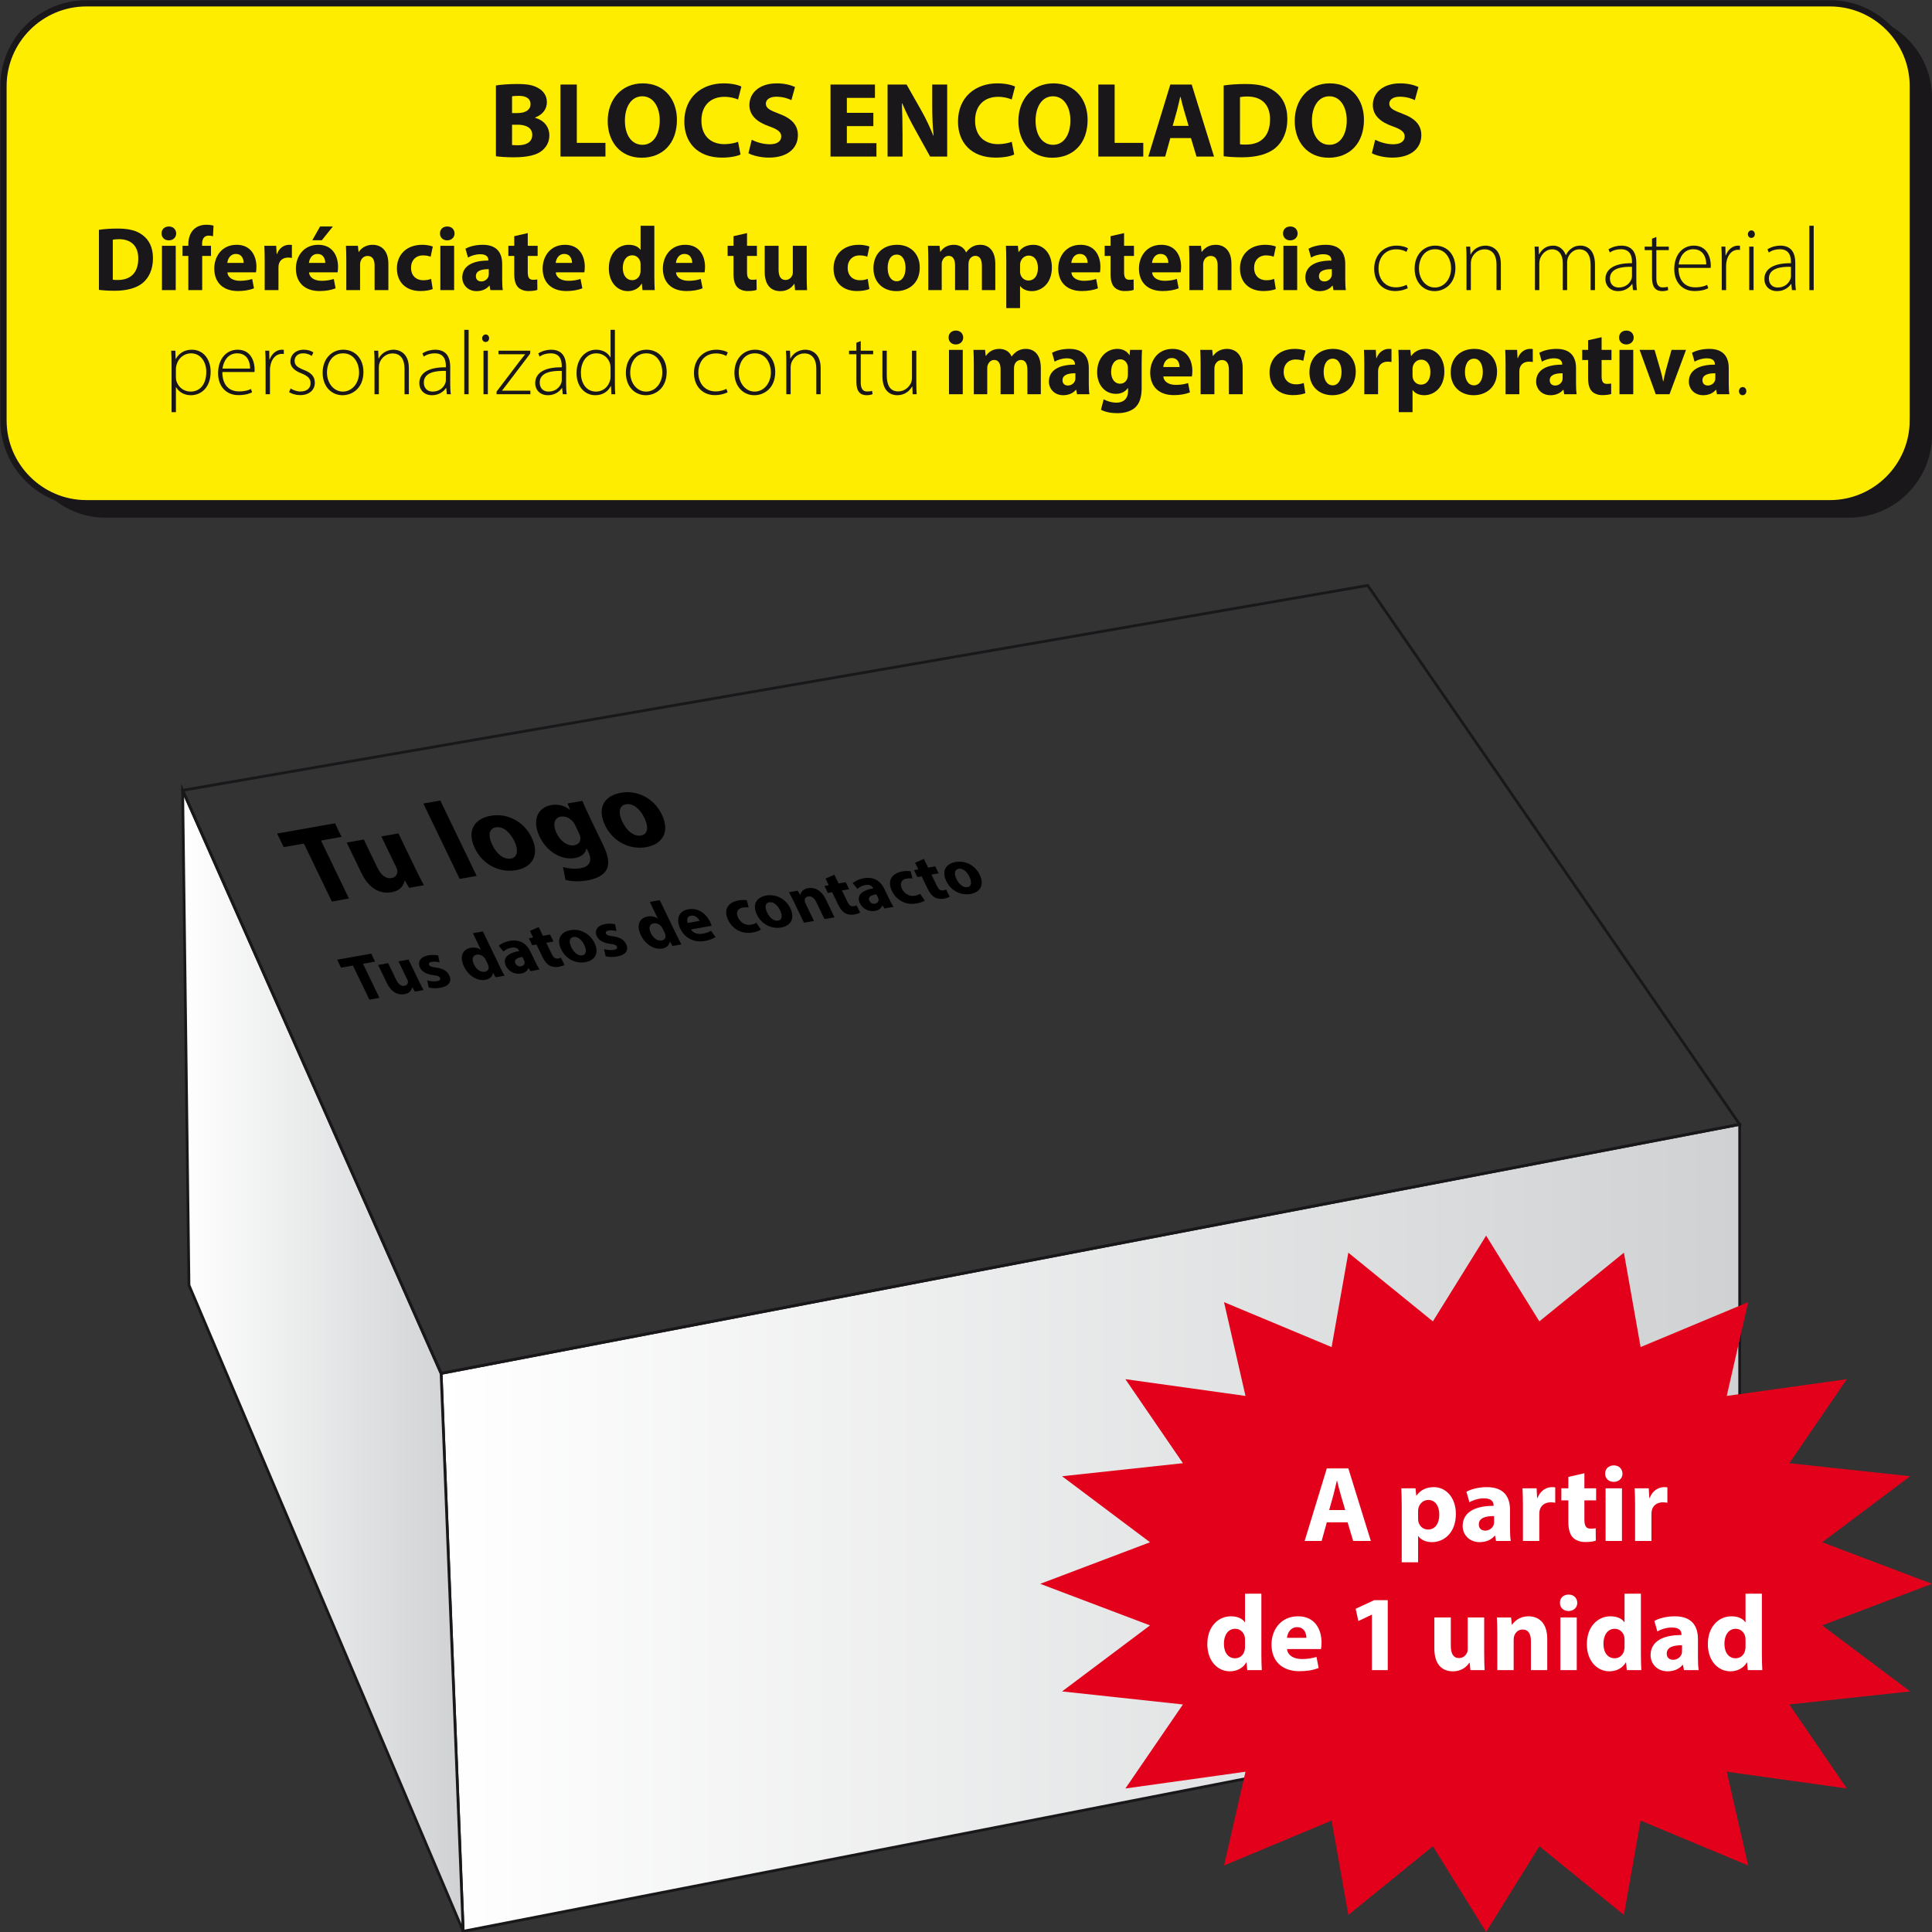 <?xml version="1.0" encoding="utf-8"?>
<!-- Generator: Adobe Illustrator 15.0.0, SVG Export Plug-In  -->
<!DOCTYPE svg PUBLIC "-//W3C//DTD SVG 1.1//EN" "http://www.w3.org/Graphics/SVG/1.1/DTD/svg11.dtd">
<svg version="1.1"
	 xmlns="http://www.w3.org/2000/svg" xmlns:xlink="http://www.w3.org/1999/xlink" xmlns:a="http://ns.adobe.com/AdobeSVGViewerExtensions/3.0/"
	 x="0px" y="0px" width="700px" height="700px" viewBox="-0.128 -0.068 700 700"
	 overflow="visible" enable-background="new -0.128 -0.068 700 700" xml:space="preserve">
<rect x="-0.128" y="-0.068" width="700" height="700" fill="#333333" stroke="none"/>
<defs>
</defs>
<g>
	<path fill="#1A171B" d="M699.872,157.499c0,16.5-13.5,30-30,30H38.083c-16.5,0-30-13.5-30-30V35.298c0-16.5,13.5-30,30-30h631.789
		c16.5,0,30,13.5,30,30V157.499z"/>
</g>
<g>
	<path fill="#FFED00" d="M692.922,152.258c0,16.5-13.5,30-30,30H31.134c-16.5,0-30-13.5-30-30V31.134c0-16.5,13.5-30,30-30h631.789
		c16.5,0,30,13.5,30,30V152.258z"/>
	<path fill="none" stroke="#1A171B" stroke-width="2.268" stroke-miterlimit="10" d="M692.922,152.258c0,16.5-13.5,30-30,30H31.134
		c-16.5,0-30-13.5-30-30V31.134c0-16.5,13.5-30,30-30h631.789c16.5,0,30,13.5,30,30V152.258z"/>
</g>
<path fill="#1A171B" d="M179.554,30.911c1.548-0.31,4.684-0.542,7.626-0.542c3.6,0,5.807,0.349,7.704,1.471
	c1.819,0.968,3.136,2.749,3.136,5.11c0,2.323-1.355,4.49-4.297,5.574v0.078c2.981,0.813,5.188,3.058,5.188,6.426
	c0,2.361-1.084,4.219-2.71,5.536c-1.896,1.51-5.071,2.361-10.258,2.361c-2.903,0-5.071-0.193-6.387-0.387V30.911z M185.399,40.898
	h1.936c3.097,0,4.762-1.278,4.762-3.213c0-1.974-1.51-3.02-4.181-3.02c-1.277,0-2.013,0.078-2.516,0.155V40.898z M185.399,52.473
	c0.581,0.077,1.277,0.077,2.284,0.077c2.671,0,5.032-1.006,5.032-3.755c0-2.632-2.361-3.678-5.303-3.678h-2.013V52.473z"/>
<path fill="#1A171B" d="M202.94,30.562h5.923v21.137h10.375v4.955H202.94V30.562z"/>
<path fill="#1A171B" d="M245.138,43.337c0,8.555-5.188,13.743-12.813,13.743c-7.742,0-12.271-5.845-12.271-13.278
	c0-7.82,4.994-13.666,12.697-13.666C240.764,30.136,245.138,36.137,245.138,43.337z M226.286,43.686c0,5.11,2.4,8.71,6.349,8.71
	c3.987,0,6.271-3.794,6.271-8.865c0-4.684-2.245-8.71-6.31-8.71C228.608,34.82,226.286,38.614,226.286,43.686z"/>
<path fill="#1A171B" d="M268.177,55.918c-1.084,0.542-3.523,1.123-6.697,1.123c-9.02,0-13.665-5.613-13.665-13.046
	c0-8.904,6.349-13.859,14.246-13.859c3.059,0,5.381,0.62,6.426,1.162l-1.2,4.684c-1.2-0.503-2.865-0.968-4.955-0.968
	c-4.684,0-8.323,2.826-8.323,8.632c0,5.226,3.097,8.517,8.362,8.517c1.781,0,3.755-0.387,4.916-0.852L268.177,55.918z"/>
<path fill="#1A171B" d="M272.245,50.576c1.587,0.813,4.026,1.626,6.542,1.626c2.709,0,4.142-1.123,4.142-2.826
	c0-1.626-1.239-2.555-4.375-3.678c-4.336-1.51-7.162-3.91-7.162-7.704c0-4.452,3.716-7.858,9.872-7.858
	c2.942,0,5.11,0.62,6.658,1.316l-1.316,4.761c-1.045-0.503-2.903-1.238-5.458-1.238c-2.555,0-3.794,1.161-3.794,2.516
	c0,1.665,1.471,2.4,4.839,3.677c4.607,1.704,6.774,4.104,6.774,7.781c0,4.375-3.368,8.091-10.529,8.091
	c-2.981,0-5.923-0.774-7.394-1.587L272.245,50.576z"/>
<path fill="#1A171B" d="M316.303,45.621h-9.6v6.194h10.723v4.839H300.78V30.562h16.104v4.839h-10.181v5.419h9.6V45.621z"/>
<path fill="#1A171B" d="M321.456,56.654V30.562h6.891l5.419,9.562c1.548,2.749,3.097,6,4.258,8.942h0.116
	c-0.387-3.445-0.503-6.968-0.503-10.878v-7.626h5.42v26.092h-6.194l-5.574-10.065c-1.548-2.787-3.252-6.155-4.529-9.213
	l-0.116,0.039c0.155,3.445,0.232,7.123,0.232,11.381v7.858H321.456z"/>
<path fill="#1A171B" d="M367.333,55.918c-1.084,0.542-3.522,1.123-6.697,1.123c-9.02,0-13.665-5.613-13.665-13.046
	c0-8.904,6.349-13.859,14.246-13.859c3.058,0,5.381,0.62,6.426,1.162l-1.2,4.684c-1.2-0.503-2.864-0.968-4.955-0.968
	c-4.684,0-8.323,2.826-8.323,8.632c0,5.226,3.098,8.517,8.362,8.517c1.78,0,3.755-0.387,4.916-0.852L367.333,55.918z"/>
<path fill="#1A171B" d="M393.932,43.337c0,8.555-5.188,13.743-12.814,13.743c-7.742,0-12.271-5.845-12.271-13.278
	c0-7.82,4.994-13.666,12.698-13.666C389.557,30.136,393.932,36.137,393.932,43.337z M375.08,43.686c0,5.11,2.399,8.71,6.349,8.71
	c3.987,0,6.271-3.794,6.271-8.865c0-4.684-2.245-8.71-6.31-8.71C377.402,34.82,375.08,38.614,375.08,43.686z"/>
<path fill="#1A171B" d="M397.807,30.562h5.923v21.137h10.375v4.955h-16.298V30.562z"/>
<path fill="#1A171B" d="M423.903,49.957l-1.858,6.697h-6.116l7.975-26.092h7.742l8.091,26.092h-6.349l-2.014-6.697H423.903z
	 M430.522,45.543l-1.625-5.536c-0.465-1.548-0.93-3.484-1.316-5.032h-0.078c-0.387,1.548-0.773,3.522-1.199,5.032l-1.549,5.536
	H430.522z"/>
<path fill="#1A171B" d="M443.224,30.911c2.168-0.349,4.994-0.542,7.975-0.542c4.955,0,8.168,0.89,10.685,2.787
	c2.71,2.013,4.413,5.226,4.413,9.833c0,4.994-1.819,8.439-4.336,10.568c-2.748,2.284-6.929,3.368-12.039,3.368
	c-3.058,0-5.226-0.193-6.697-0.387V30.911z M449.147,52.202c0.504,0.116,1.316,0.116,2.052,0.116
	c5.343,0.039,8.826-2.904,8.826-9.136c0.039-5.419-3.136-8.284-8.206-8.284c-1.316,0-2.168,0.116-2.672,0.232V52.202z"/>
<path fill="#1A171B" d="M494.058,43.337c0,8.555-5.188,13.743-12.813,13.743c-7.743,0-12.272-5.845-12.272-13.278
	c0-7.82,4.994-13.666,12.698-13.666C489.683,30.136,494.058,36.137,494.058,43.337z M475.206,43.686c0,5.11,2.399,8.71,6.349,8.71
	c3.987,0,6.271-3.794,6.271-8.865c0-4.684-2.245-8.71-6.31-8.71C477.528,34.82,475.206,38.614,475.206,43.686z"/>
<path fill="#1A171B" d="M498.126,50.576c1.588,0.813,4.026,1.626,6.543,1.626c2.71,0,4.142-1.123,4.142-2.826
	c0-1.626-1.238-2.555-4.374-3.678c-4.336-1.51-7.162-3.91-7.162-7.704c0-4.452,3.717-7.858,9.872-7.858
	c2.941,0,5.109,0.62,6.658,1.316l-1.316,4.761c-1.045-0.503-2.903-1.238-5.458-1.238s-3.794,1.161-3.794,2.516
	c0,1.665,1.471,2.4,4.839,3.677c4.606,1.704,6.774,4.104,6.774,7.781c0,4.375-3.367,8.091-10.529,8.091
	c-2.98,0-5.923-0.774-7.394-1.587L498.126,50.576z"/>
<path fill="#1A171B" d="M35.714,83.206c1.839-0.296,4.238-0.46,6.768-0.46c4.205,0,6.932,0.755,9.067,2.365
	c2.3,1.708,3.745,4.435,3.745,8.345c0,4.238-1.544,7.162-3.679,8.968c-2.333,1.938-5.881,2.858-10.217,2.858
	c-2.595,0-4.435-0.164-5.683-0.329V83.206z M40.741,101.274c0.427,0.099,1.117,0.099,1.741,0.099c4.533,0.033,7.49-2.464,7.49-7.753
	c0.033-4.599-2.661-7.03-6.965-7.03c-1.117,0-1.84,0.099-2.267,0.197V101.274z"/>
<path fill="#1A171B" d="M63.707,84.52c0,1.38-1.051,2.497-2.694,2.497c-1.577,0-2.628-1.117-2.595-2.497
	c-0.033-1.445,1.019-2.529,2.628-2.529C62.655,81.99,63.674,83.074,63.707,84.52z M58.549,105.052V88.987h4.994v16.065H58.549z"/>
<path fill="#1A171B" d="M68.109,105.052V92.667h-2.103v-3.68h2.103v-0.624c0-1.938,0.591-4.074,2.037-5.388
	c1.249-1.183,2.99-1.61,4.435-1.61c1.117,0,1.971,0.131,2.661,0.329l-0.197,3.844c-0.427-0.131-0.953-0.23-1.609-0.23
	c-1.643,0-2.333,1.281-2.333,2.858v0.821h3.219v3.68h-3.187v12.385H68.109z"/>
<path fill="#1A171B" d="M82.27,98.613c0.164,2.07,2.201,3.055,4.534,3.055c1.708,0,3.088-0.23,4.435-0.657l0.657,3.384
	c-1.643,0.657-3.646,0.986-5.814,0.986c-5.454,0-8.575-3.154-8.575-8.18c0-4.074,2.53-8.575,8.115-8.575
	c5.19,0,7.162,4.041,7.162,8.016c0,0.854-0.099,1.61-0.164,1.971H82.27z M88.15,95.197c0-1.216-0.525-3.252-2.825-3.252
	c-2.103,0-2.957,1.905-3.088,3.252H88.15z"/>
<path fill="#1A171B" d="M95.774,94.277c0-2.366-0.065-3.91-0.131-5.29h4.304l0.164,2.957h0.131c0.821-2.333,2.792-3.318,4.337-3.318
	c0.459,0,0.689,0,1.051,0.066v4.698c-0.362-0.065-0.789-0.131-1.347-0.131c-1.84,0-3.088,0.985-3.417,2.53
	c-0.066,0.328-0.099,0.723-0.099,1.117v8.147h-4.994V94.277z"/>
<path fill="#1A171B" d="M111.84,98.613c0.164,2.07,2.201,3.055,4.534,3.055c1.708,0,3.088-0.23,4.435-0.657l0.657,3.384
	c-1.643,0.657-3.646,0.986-5.814,0.986c-5.454,0-8.575-3.154-8.575-8.18c0-4.074,2.53-8.575,8.115-8.575
	c5.19,0,7.162,4.041,7.162,8.016c0,0.854-0.099,1.61-0.164,1.971H111.84z M117.72,95.197c0-1.216-0.525-3.252-2.825-3.252
	c-2.103,0-2.957,1.905-3.088,3.252H117.72z M120.48,81.99l-4.008,4.993h-3.45l2.825-4.993H120.48z"/>
<path fill="#1A171B" d="M125.344,94.112c0-2.004-0.065-3.712-0.131-5.125h4.336l0.23,2.201h0.099c0.657-1.018,2.3-2.562,4.96-2.562
	c3.286,0,5.75,2.168,5.75,6.899v9.527h-4.994v-8.903c0-2.07-0.723-3.482-2.53-3.482c-1.38,0-2.201,0.953-2.529,1.873
	c-0.132,0.296-0.197,0.789-0.197,1.249v9.264h-4.994V94.112z"/>
<path fill="#1A171B" d="M156.654,104.658c-0.887,0.394-2.562,0.723-4.468,0.723c-5.19,0-8.509-3.154-8.509-8.213
	c0-4.698,3.22-8.542,9.199-8.542c1.314,0,2.76,0.23,3.811,0.625l-0.789,3.712c-0.591-0.263-1.479-0.493-2.792-0.493
	c-2.628,0-4.336,1.873-4.304,4.501c0,2.957,1.971,4.5,4.402,4.5c1.183,0,2.103-0.197,2.858-0.493L156.654,104.658z"/>
<path fill="#1A171B" d="M164.573,84.52c0,1.38-1.051,2.497-2.694,2.497c-1.577,0-2.628-1.117-2.595-2.497
	c-0.033-1.445,1.019-2.529,2.628-2.529C163.522,81.99,164.541,83.074,164.573,84.52z M159.416,105.052V88.987h4.994v16.065H159.416z
	"/>
<path fill="#1A171B" d="M177.55,105.052l-0.295-1.61h-0.099c-1.051,1.281-2.694,1.971-4.599,1.971c-3.252,0-5.191-2.365-5.191-4.928
	c0-4.172,3.745-6.176,9.429-6.144v-0.23c0-0.854-0.46-2.069-2.924-2.069c-1.643,0-3.384,0.558-4.435,1.215l-0.92-3.22
	c1.117-0.624,3.318-1.413,6.242-1.413c5.355,0,7.063,3.154,7.063,6.932v5.585c0,1.544,0.065,3.022,0.23,3.909H177.55z
	 M176.959,97.463c-2.628-0.033-4.665,0.591-4.665,2.53c0,1.281,0.854,1.905,1.971,1.905c1.249,0,2.267-0.821,2.595-1.84
	c0.066-0.263,0.099-0.559,0.099-0.854V97.463z"/>
<path fill="#1A171B" d="M191.088,84.388v4.599h3.581v3.68h-3.581v5.815c0,1.938,0.46,2.825,1.971,2.825
	c0.624,0,1.117-0.066,1.479-0.131l0.033,3.778c-0.657,0.263-1.84,0.427-3.252,0.427c-1.61,0-2.957-0.559-3.745-1.38
	c-0.92-0.953-1.38-2.497-1.38-4.764v-6.57h-2.135v-3.68h2.135v-3.482L191.088,84.388z"/>
<path fill="#1A171B" d="M201.241,98.613c0.164,2.07,2.201,3.055,4.534,3.055c1.708,0,3.088-0.23,4.435-0.657l0.657,3.384
	c-1.643,0.657-3.646,0.986-5.814,0.986c-5.454,0-8.575-3.154-8.575-8.18c0-4.074,2.53-8.575,8.115-8.575
	c5.19,0,7.162,4.041,7.162,8.016c0,0.854-0.099,1.61-0.164,1.971H201.241z M207.121,95.197c0-1.216-0.525-3.252-2.825-3.252
	c-2.103,0-2.957,1.905-3.088,3.252H207.121z"/>
<path fill="#1A171B" d="M236.954,81.727v18.529c0,1.807,0.066,3.712,0.132,4.796h-4.435l-0.23-2.365h-0.066
	c-1.019,1.807-2.957,2.727-5.026,2.727c-3.811,0-6.866-3.252-6.866-8.246c-0.033-5.421,3.351-8.542,7.195-8.542
	c1.971,0,3.515,0.69,4.238,1.807h0.066v-8.706H236.954z M231.96,95.788c0-0.263-0.033-0.625-0.066-0.887
	c-0.295-1.347-1.38-2.464-2.924-2.464c-2.267,0-3.449,2.037-3.449,4.566c0,2.727,1.347,4.435,3.417,4.435
	c1.445,0,2.595-0.985,2.891-2.398c0.098-0.362,0.131-0.723,0.131-1.15V95.788z"/>
<path fill="#1A171B" d="M244.808,98.613c0.164,2.07,2.201,3.055,4.534,3.055c1.708,0,3.088-0.23,4.435-0.657l0.657,3.384
	c-1.643,0.657-3.646,0.986-5.814,0.986c-5.454,0-8.575-3.154-8.575-8.18c0-4.074,2.53-8.575,8.115-8.575
	c5.19,0,7.162,4.041,7.162,8.016c0,0.854-0.099,1.61-0.164,1.971H244.808z M250.688,95.197c0-1.216-0.525-3.252-2.825-3.252
	c-2.103,0-2.957,1.905-3.088,3.252H250.688z"/>
<path fill="#1A171B" d="M270.534,84.388v4.599h3.581v3.68h-3.581v5.815c0,1.938,0.46,2.825,1.971,2.825
	c0.624,0,1.117-0.066,1.478-0.131l0.033,3.778c-0.657,0.263-1.84,0.427-3.252,0.427c-1.61,0-2.957-0.559-3.745-1.38
	c-0.92-0.953-1.38-2.497-1.38-4.764v-6.57h-2.135v-3.68h2.135v-3.482L270.534,84.388z"/>
<path fill="#1A171B" d="M292.151,99.895c0,2.103,0.065,3.811,0.131,5.158h-4.336l-0.23-2.267h-0.099
	c-0.624,0.985-2.135,2.628-5.026,2.628c-3.252,0-5.65-2.037-5.65-6.998v-9.429h5.026v8.64c0,2.333,0.755,3.746,2.497,3.746
	c1.38,0,2.168-0.953,2.497-1.741c0.132-0.296,0.165-0.69,0.165-1.084v-9.56h5.026V99.895z"/>
<path fill="#1A171B" d="M314.854,104.658c-0.887,0.394-2.562,0.723-4.468,0.723c-5.19,0-8.509-3.154-8.509-8.213
	c0-4.698,3.22-8.542,9.199-8.542c1.314,0,2.76,0.23,3.811,0.625l-0.789,3.712c-0.591-0.263-1.479-0.493-2.792-0.493
	c-2.628,0-4.336,1.873-4.304,4.501c0,2.957,1.971,4.5,4.402,4.5c1.183,0,2.103-0.197,2.858-0.493L314.854,104.658z"/>
<path fill="#1A171B" d="M333.122,96.839c0,5.88-4.172,8.574-8.476,8.574c-4.698,0-8.312-3.088-8.312-8.279
	c0-5.19,3.417-8.509,8.575-8.509C329.837,88.626,333.122,92.01,333.122,96.839z M321.492,97.003c0,2.76,1.15,4.829,3.286,4.829
	c1.938,0,3.187-1.938,3.187-4.829c0-2.398-0.92-4.829-3.187-4.829C322.379,92.174,321.492,94.638,321.492,97.003z"/>
<path fill="#1A171B" d="M336.212,94.112c0-2.004-0.065-3.712-0.131-5.125h4.205l0.23,2.168h0.099c0.69-1.019,2.103-2.53,4.862-2.53
	c2.07,0,3.712,1.051,4.402,2.727h0.066c0.591-0.821,1.314-1.479,2.07-1.938c0.887-0.525,1.872-0.789,3.055-0.789
	c3.089,0,5.421,2.168,5.421,6.965v9.461h-4.862v-8.739c0-2.333-0.756-3.679-2.365-3.679c-1.149,0-1.971,0.788-2.3,1.741
	c-0.131,0.361-0.197,0.887-0.197,1.281v9.396h-4.862v-9.001c0-2.037-0.723-3.417-2.3-3.417c-1.281,0-2.037,0.985-2.333,1.807
	c-0.164,0.395-0.197,0.854-0.197,1.249v9.363h-4.862V94.112z"/>
<path fill="#1A171B" d="M364.468,94.375c0-2.103-0.065-3.91-0.131-5.388h4.336l0.23,2.234h0.065
	c1.183-1.708,3.022-2.596,5.354-2.596c3.516,0,6.669,3.056,6.669,8.18c0,5.848-3.712,8.607-7.293,8.607
	c-1.938,0-3.449-0.789-4.172-1.84h-0.066v7.983h-4.993V94.375z M369.461,98.153c0,0.394,0.033,0.755,0.099,1.051
	c0.329,1.347,1.479,2.365,2.924,2.365c2.169,0,3.45-1.807,3.45-4.534c0-2.562-1.15-4.5-3.384-4.5c-1.413,0-2.661,1.051-2.99,2.53
	c-0.065,0.263-0.099,0.591-0.099,0.887V98.153z"/>
<path fill="#1A171B" d="M388.057,98.613c0.164,2.07,2.201,3.055,4.533,3.055c1.709,0,3.089-0.23,4.436-0.657l0.657,3.384
	c-1.643,0.657-3.646,0.986-5.815,0.986c-5.453,0-8.574-3.154-8.574-8.18c0-4.074,2.529-8.575,8.114-8.575
	c5.191,0,7.162,4.041,7.162,8.016c0,0.854-0.099,1.61-0.164,1.971H388.057z M393.938,95.197c0-1.216-0.526-3.252-2.825-3.252
	c-2.103,0-2.957,1.905-3.089,3.252H393.938z"/>
<path fill="#1A171B" d="M407.146,84.388v4.599h3.581v3.68h-3.581v5.815c0,1.938,0.46,2.825,1.971,2.825
	c0.625,0,1.117-0.066,1.479-0.131l0.033,3.778c-0.657,0.263-1.84,0.427-3.253,0.427c-1.609,0-2.956-0.559-3.745-1.38
	c-0.919-0.953-1.379-2.497-1.379-4.764v-6.57h-2.136v-3.68h2.136v-3.482L407.146,84.388z"/>
<path fill="#1A171B" d="M417.298,98.613c0.164,2.07,2.201,3.055,4.533,3.055c1.709,0,3.089-0.23,4.436-0.657l0.657,3.384
	c-1.643,0.657-3.646,0.986-5.815,0.986c-5.453,0-8.574-3.154-8.574-8.18c0-4.074,2.529-8.575,8.114-8.575
	c5.191,0,7.162,4.041,7.162,8.016c0,0.854-0.099,1.61-0.164,1.971H417.298z M423.179,95.197c0-1.216-0.526-3.252-2.825-3.252
	c-2.103,0-2.957,1.905-3.089,3.252H423.179z"/>
<path fill="#1A171B" d="M430.802,94.112c0-2.004-0.065-3.712-0.131-5.125h4.336l0.23,2.201h0.098c0.657-1.018,2.3-2.562,4.961-2.562
	c3.285,0,5.749,2.168,5.749,6.899v9.527h-4.993v-8.903c0-2.07-0.723-3.482-2.529-3.482c-1.38,0-2.201,0.953-2.53,1.873
	c-0.131,0.296-0.197,0.789-0.197,1.249v9.264h-4.993V94.112z"/>
<path fill="#1A171B" d="M462.113,104.658c-0.887,0.394-2.562,0.723-4.468,0.723c-5.19,0-8.509-3.154-8.509-8.213
	c0-4.698,3.22-8.542,9.199-8.542c1.313,0,2.759,0.23,3.811,0.625l-0.789,3.712c-0.591-0.263-1.478-0.493-2.792-0.493
	c-2.628,0-4.337,1.873-4.304,4.501c0,2.957,1.972,4.5,4.402,4.5c1.183,0,2.103-0.197,2.858-0.493L462.113,104.658z"/>
<path fill="#1A171B" d="M470.032,84.52c0,1.38-1.052,2.497-2.694,2.497c-1.577,0-2.628-1.117-2.595-2.497
	c-0.033-1.445,1.018-2.529,2.628-2.529C468.98,81.99,469.999,83.074,470.032,84.52z M464.874,105.052V88.987h4.993v16.065H464.874z"
	/>
<path fill="#1A171B" d="M483.008,105.052l-0.296-1.61h-0.099c-1.051,1.281-2.693,1.971-4.599,1.971c-3.253,0-5.19-2.365-5.19-4.928
	c0-4.172,3.745-6.176,9.428-6.144v-0.23c0-0.854-0.46-2.069-2.924-2.069c-1.643,0-3.384,0.558-4.435,1.215l-0.92-3.22
	c1.117-0.624,3.318-1.413,6.242-1.413c5.354,0,7.062,3.154,7.062,6.932v5.585c0,1.544,0.066,3.022,0.23,3.909H483.008z
	 M482.417,97.463c-2.629-0.033-4.665,0.591-4.665,2.53c0,1.281,0.854,1.905,1.971,1.905c1.248,0,2.267-0.821,2.596-1.84
	c0.065-0.263,0.099-0.559,0.099-0.854V97.463z"/>
<path fill="#1A171B" d="M509.95,104.362c-0.69,0.329-2.333,1.019-4.632,1.019c-4.534,0-7.557-3.318-7.557-8.049
	c0-4.994,3.417-8.41,8.114-8.41c1.938,0,3.549,0.559,4.14,0.985l-0.559,1.281c-0.755-0.427-1.971-0.92-3.712-0.92
	c-4.238,0-6.406,3.252-6.406,6.932c0,4.139,2.596,6.833,6.242,6.833c1.872,0,3.088-0.525,3.942-0.92L509.95,104.362z"/>
<path fill="#1A171B" d="M527.199,97.003c0,5.88-4.041,8.41-7.557,8.41c-4.073,0-7.228-3.187-7.228-8.114
	c0-5.388,3.548-8.377,7.458-8.377C524.242,88.922,527.199,92.207,527.199,97.003z M513.992,97.201c0,3.942,2.529,6.899,5.749,6.899
	c3.285,0,5.881-2.957,5.881-6.998c0-2.891-1.61-6.866-5.782-6.866C515.798,90.236,513.992,93.817,513.992,97.201z"/>
<path fill="#1A171B" d="M531.208,93.061c0-1.445-0.033-2.529-0.132-3.778h1.479l0.099,2.858h0.065
	c0.854-1.774,2.858-3.219,5.421-3.219c1.512,0,5.52,0.755,5.52,6.669v9.461h-1.577v-9.33c0-2.858-1.117-5.454-4.369-5.454
	c-2.201,0-4.106,1.577-4.731,3.614c-0.098,0.395-0.196,0.92-0.196,1.413v9.757h-1.577V93.061z"/>
<path fill="#1A171B" d="M556.014,93.061c0-1.445-0.033-2.529-0.132-3.778h1.479l0.099,2.792h0.065
	c1.019-1.807,2.53-3.154,5.125-3.154c2.169,0,3.844,1.445,4.534,3.449h0.065c0.427-0.953,1.019-1.643,1.609-2.135
	c1.019-0.854,2.07-1.314,3.745-1.314c1.545,0,5.158,0.854,5.158,6.833v9.297h-1.577v-9.133c0-3.548-1.38-5.651-4.106-5.651
	c-1.971,0-3.515,1.446-4.14,3.121c-0.131,0.46-0.263,0.986-0.263,1.544v10.119H566.1v-9.855c0-2.858-1.348-4.928-3.91-4.928
	c-2.103,0-3.777,1.708-4.369,3.548c-0.131,0.427-0.229,0.985-0.229,1.511v9.724h-1.577V93.061z"/>
<path fill="#1A171B" d="M592.745,101.307c0,1.249,0.033,2.53,0.23,3.745h-1.445l-0.23-2.267h-0.065
	c-0.788,1.215-2.529,2.628-5.06,2.628c-3.187,0-4.632-2.234-4.632-4.336c0-3.646,3.187-5.848,9.626-5.782v-0.427
	c0-1.544-0.296-4.665-4.041-4.632c-1.38,0-2.825,0.361-3.976,1.183l-0.492-1.15c1.445-0.953,3.22-1.347,4.632-1.347
	c4.566,0,5.453,3.417,5.453,6.209V101.307z M591.168,96.609c-3.45-0.099-7.983,0.427-7.983,4.205c0,2.267,1.511,3.285,3.154,3.285
	c2.628,0,4.139-1.61,4.664-3.154c0.132-0.329,0.165-0.69,0.165-0.953V96.609z"/>
<path fill="#1A171B" d="M600.006,85.801v3.482h4.501v1.281h-4.501v10.25c0,2.004,0.624,3.252,2.3,3.252
	c0.821,0,1.413-0.099,1.807-0.23l0.197,1.183c-0.525,0.23-1.248,0.394-2.201,0.394c-1.149,0-2.103-0.361-2.693-1.117
	c-0.723-0.821-0.986-2.168-0.986-3.778v-9.954h-2.66v-1.281h2.66v-2.891L600.006,85.801z"/>
<path fill="#1A171B" d="M608.023,97.003c0,5.026,2.728,7.03,6.013,7.03c2.299,0,3.482-0.46,4.369-0.887l0.395,1.215
	c-0.592,0.329-2.201,1.019-4.961,1.019c-4.534,0-7.359-3.285-7.359-7.917c0-5.256,3.022-8.542,7.097-8.542
	c5.157,0,6.143,4.862,6.143,7.129c0,0.427,0,0.657-0.065,0.953H608.023z M618.076,95.755c0.033-2.201-0.887-5.519-4.697-5.519
	c-3.482,0-4.994,3.088-5.289,5.519H618.076z"/>
<path fill="#1A171B" d="M623.695,94.014c0-1.577-0.032-3.187-0.131-4.73h1.445l0.065,3.187h0.099
	c0.69-1.971,2.333-3.548,4.468-3.548c0.23,0,0.46,0.033,0.657,0.065v1.511c-0.229-0.065-0.46-0.065-0.756-0.065
	c-2.168,0-3.712,1.873-4.139,4.402c-0.099,0.459-0.132,0.985-0.132,1.511v8.706h-1.577V94.014z"/>
<path fill="#1A171B" d="M635.687,84.782c0,0.723-0.493,1.347-1.314,1.347c-0.723,0-1.216-0.624-1.216-1.347
	c0-0.723,0.559-1.379,1.281-1.379S635.687,84.027,635.687,84.782z M633.65,105.052V89.283h1.577v15.769H633.65z"/>
<path fill="#1A171B" d="M650.339,101.307c0,1.249,0.033,2.53,0.23,3.745h-1.445l-0.23-2.267h-0.065
	c-0.788,1.215-2.529,2.628-5.06,2.628c-3.187,0-4.632-2.234-4.632-4.336c0-3.646,3.187-5.848,9.626-5.782v-0.427
	c0-1.544-0.296-4.665-4.041-4.632c-1.38,0-2.825,0.361-3.976,1.183l-0.492-1.15c1.445-0.953,3.22-1.347,4.632-1.347
	c4.566,0,5.453,3.417,5.453,6.209V101.307z M648.763,96.609c-3.45-0.099-7.983,0.427-7.983,4.205c0,2.267,1.511,3.285,3.154,3.285
	c2.628,0,4.139-1.61,4.664-3.154c0.132-0.329,0.165-0.69,0.165-0.953V96.609z"/>
<path fill="#1A171B" d="M655.433,81.727h1.577v23.325h-1.577V81.727z"/>
<path fill="#1A171B" d="M62.032,132.023c0-1.971-0.033-3.515-0.132-5.026h1.511l0.099,2.99h0.066c1.15-2.07,3.088-3.351,5.814-3.351
	c4.074,0,6.801,3.351,6.801,7.983c0,5.618-3.351,8.509-7.162,8.509c-2.267,0-4.271-1.019-5.354-2.924h-0.066v9.067h-1.577V132.023z
	 M63.608,136.557c0,0.427,0.033,0.854,0.131,1.249c0.657,2.431,2.76,4.008,5.191,4.008c3.614,0,5.683-2.924,5.683-7.129
	c0-3.548-1.971-6.735-5.552-6.735c-2.3,0-4.534,1.577-5.224,4.172c-0.099,0.427-0.23,0.92-0.23,1.347V136.557z"/>
<path fill="#1A171B" d="M80.431,134.717c0,5.026,2.727,7.03,6.012,7.03c2.3,0,3.482-0.46,4.37-0.887l0.394,1.215
	c-0.591,0.329-2.201,1.019-4.96,1.019c-4.534,0-7.359-3.285-7.359-7.917c0-5.256,3.022-8.542,7.096-8.542
	c5.158,0,6.144,4.862,6.144,7.129c0,0.427,0,0.657-0.066,0.953H80.431z M90.483,133.468c0.033-2.201-0.887-5.519-4.698-5.519
	c-3.482,0-4.994,3.088-5.29,5.519H90.483z"/>
<path fill="#1A171B" d="M96.102,131.728c0-1.577-0.033-3.187-0.131-4.731h1.446l0.065,3.187h0.099
	c0.69-1.971,2.333-3.548,4.468-3.548c0.23,0,0.46,0.033,0.657,0.065v1.511c-0.23-0.065-0.46-0.065-0.755-0.065
	c-2.168,0-3.712,1.873-4.14,4.402c-0.099,0.459-0.131,0.985-0.131,1.511v8.706h-1.577V131.728z"/>
<path fill="#1A171B" d="M105.17,140.696c0.854,0.526,2.135,1.084,3.548,1.084c2.497,0,3.679-1.347,3.679-2.99
	c0-1.741-1.051-2.661-3.318-3.581c-2.596-0.985-4.008-2.398-4.008-4.304c0-2.267,1.807-4.271,4.862-4.271
	c1.445,0,2.694,0.427,3.482,0.985l-0.591,1.281c-0.559-0.394-1.577-0.953-3.154-0.953c-2.004,0-3.055,1.281-3.055,2.727
	c0,1.643,1.117,2.366,3.252,3.252c2.562,0.986,4.074,2.267,4.074,4.665c0,2.694-2.103,4.501-5.322,4.501
	c-1.511,0-2.957-0.427-4.008-1.084L105.17,140.696z"/>
<path fill="#1A171B" d="M131.552,134.717c0,5.88-4.041,8.41-7.556,8.41c-4.073,0-7.227-3.187-7.227-8.114
	c0-5.388,3.548-8.377,7.457-8.377C128.595,126.635,131.552,129.92,131.552,134.717z M118.345,134.914
	c0,3.942,2.53,6.899,5.749,6.899c3.285,0,5.881-2.957,5.881-6.998c0-2.891-1.61-6.866-5.782-6.866
	C120.152,127.949,118.345,131.53,118.345,134.914z"/>
<path fill="#1A171B" d="M135.562,130.774c0-1.445-0.033-2.529-0.131-3.778h1.478l0.099,2.858h0.066
	c0.854-1.774,2.858-3.219,5.42-3.219c1.511,0,5.519,0.755,5.519,6.669v9.461h-1.577v-9.33c0-2.858-1.117-5.454-4.37-5.454
	c-2.201,0-4.106,1.577-4.73,3.614c-0.099,0.395-0.197,0.92-0.197,1.413v9.757h-1.577V130.774z"/>
<path fill="#1A171B" d="M162.996,139.021c0,1.249,0.033,2.53,0.23,3.745h-1.446l-0.229-2.267h-0.066
	c-0.789,1.215-2.53,2.628-5.059,2.628c-3.187,0-4.632-2.234-4.632-4.336c0-3.646,3.187-5.848,9.625-5.782v-0.427
	c0-1.544-0.295-4.665-4.041-4.632c-1.38,0-2.825,0.361-3.975,1.183l-0.493-1.15c1.445-0.953,3.219-1.347,4.632-1.347
	c4.566,0,5.454,3.417,5.454,6.209V139.021z M161.418,134.323c-3.449-0.099-7.983,0.427-7.983,4.205c0,2.267,1.511,3.285,3.154,3.285
	c2.628,0,4.139-1.61,4.665-3.154c0.131-0.329,0.164-0.69,0.164-0.953V134.323z"/>
<path fill="#1A171B" d="M168.089,119.44h1.577v23.325h-1.577V119.44z"/>
<path fill="#1A171B" d="M177.091,122.496c0,0.723-0.493,1.347-1.314,1.347c-0.723,0-1.215-0.624-1.215-1.347
	c0-0.723,0.558-1.379,1.281-1.379C176.566,121.116,177.091,121.74,177.091,122.496z M175.055,142.766v-15.769h1.577v15.769H175.055z
	"/>
<path fill="#1A171B" d="M179.786,141.813l8.509-11.203c0.591-0.756,1.183-1.479,1.807-2.267v-0.066h-9.626v-1.281h11.531
	l-0.033,1.051l-8.509,11.203c-0.559,0.723-1.084,1.445-1.675,2.168v0.066h10.25v1.281h-12.254V141.813z"/>
<path fill="#1A171B" d="M204.985,139.021c0,1.249,0.033,2.53,0.23,3.745h-1.446l-0.229-2.267h-0.066
	c-0.789,1.215-2.53,2.628-5.059,2.628c-3.187,0-4.632-2.234-4.632-4.336c0-3.646,3.187-5.848,9.625-5.782v-0.427
	c0-1.544-0.295-4.665-4.041-4.632c-1.38,0-2.825,0.361-3.975,1.183l-0.493-1.15c1.445-0.953,3.219-1.347,4.632-1.347
	c4.566,0,5.454,3.417,5.454,6.209V139.021z M203.408,134.323c-3.449-0.099-7.983,0.427-7.983,4.205c0,2.267,1.511,3.285,3.154,3.285
	c2.628,0,4.139-1.61,4.665-3.154c0.131-0.329,0.164-0.69,0.164-0.953V134.323z"/>
<path fill="#1A171B" d="M222.661,119.44v19.646c0,1.183,0.033,2.562,0.132,3.68h-1.413l-0.132-2.99h-0.065
	c-0.821,1.741-2.694,3.351-5.618,3.351c-3.91,0-6.8-3.252-6.8-7.95c-0.033-5.256,3.219-8.542,7.096-8.542
	c2.727,0,4.468,1.413,5.158,2.792h0.066v-9.987H222.661z M221.084,133.238c0-0.427-0.033-1.018-0.164-1.445
	c-0.526-2.103-2.398-3.844-4.961-3.844c-3.449,0-5.618,2.99-5.618,7.063c0,3.548,1.774,6.8,5.519,6.8
	c2.267,0,4.402-1.511,5.06-4.106c0.131-0.427,0.164-0.821,0.164-1.314V133.238z"/>
<path fill="#1A171B" d="M241.421,134.717c0,5.88-4.041,8.41-7.556,8.41c-4.073,0-7.227-3.187-7.227-8.114
	c0-5.388,3.548-8.377,7.457-8.377C238.465,126.635,241.421,129.92,241.421,134.717z M228.215,134.914
	c0,3.942,2.53,6.899,5.749,6.899c3.285,0,5.881-2.957,5.881-6.998c0-2.891-1.61-6.866-5.782-6.866
	C230.022,127.949,228.215,131.53,228.215,134.914z"/>
<path fill="#1A171B" d="M263.501,142.076c-0.69,0.329-2.333,1.019-4.632,1.019c-4.534,0-7.556-3.318-7.556-8.049
	c0-4.994,3.417-8.41,8.114-8.41c1.938,0,3.548,0.559,4.139,0.985l-0.558,1.281c-0.756-0.427-1.971-0.92-3.712-0.92
	c-4.238,0-6.406,3.252-6.406,6.932c0,4.139,2.595,6.833,6.242,6.833c1.873,0,3.088-0.525,3.942-0.92L263.501,142.076z"/>
<path fill="#1A171B" d="M280.75,134.717c0,5.88-4.041,8.41-7.556,8.41c-4.073,0-7.227-3.187-7.227-8.114
	c0-5.388,3.548-8.377,7.457-8.377C277.793,126.635,280.75,129.92,280.75,134.717z M267.543,134.914c0,3.942,2.53,6.899,5.749,6.899
	c3.285,0,5.881-2.957,5.881-6.998c0-2.891-1.61-6.866-5.782-6.866C269.35,127.949,267.543,131.53,267.543,134.914z"/>
<path fill="#1A171B" d="M284.76,130.774c0-1.445-0.033-2.529-0.131-3.778h1.478l0.099,2.858h0.066
	c0.854-1.774,2.858-3.219,5.42-3.219c1.511,0,5.519,0.755,5.519,6.669v9.461h-1.577v-9.33c0-2.858-1.117-5.454-4.37-5.454
	c-2.201,0-4.106,1.577-4.73,3.614c-0.099,0.395-0.197,0.92-0.197,1.413v9.757h-1.577V130.774z"/>
<path fill="#1A171B" d="M311.734,123.514v3.482h4.501v1.281h-4.501v10.25c0,2.004,0.625,3.252,2.3,3.252
	c0.821,0,1.413-0.099,1.807-0.23l0.197,1.183c-0.525,0.23-1.249,0.394-2.201,0.394c-1.15,0-2.103-0.361-2.694-1.117
	c-0.723-0.822-0.985-2.168-0.985-3.778v-9.954h-2.661v-1.281h2.661v-2.891L311.734,123.514z"/>
<path fill="#1A171B" d="M331.874,138.922c0,1.38,0.033,2.628,0.131,3.844h-1.479l-0.099-2.825h-0.065
	c-0.789,1.478-2.595,3.187-5.388,3.187c-2.004,0-5.388-1.019-5.388-6.965v-9.166h1.577v8.87c0,3.417,1.051,5.88,4.172,5.88
	c2.3,0,3.975-1.609,4.665-3.187c0.164-0.493,0.295-1.117,0.295-1.741v-9.823h1.577V138.922z"/>
<path fill="#1A171B" d="M348.861,122.233c0,1.38-1.051,2.497-2.694,2.497c-1.577,0-2.628-1.117-2.595-2.497
	c-0.033-1.445,1.019-2.529,2.628-2.529C347.81,119.704,348.828,120.788,348.861,122.233z M343.703,142.766v-16.065h4.994v16.065
	H343.703z"/>
<path fill="#1A171B" d="M352.706,131.826c0-2.004-0.066-3.712-0.132-5.125h4.205l0.229,2.168h0.099
	c0.69-1.019,2.103-2.53,4.862-2.53c2.07,0,3.713,1.051,4.402,2.727h0.065c0.592-0.821,1.314-1.479,2.07-1.938
	c0.887-0.525,1.872-0.789,3.055-0.789c3.089,0,5.421,2.168,5.421,6.965v9.461h-4.862v-8.739c0-2.333-0.756-3.679-2.365-3.679
	c-1.149,0-1.971,0.788-2.3,1.741c-0.131,0.361-0.197,0.887-0.197,1.281v9.396h-4.861v-9.001c0-2.037-0.724-3.417-2.3-3.417
	c-1.281,0-2.037,0.985-2.333,1.807c-0.164,0.395-0.197,0.854-0.197,1.249v9.363h-4.861V131.826z"/>
<path fill="#1A171B" d="M390.093,142.766l-0.296-1.61h-0.099c-1.051,1.281-2.693,1.971-4.599,1.971c-3.253,0-5.19-2.365-5.19-4.928
	c0-4.172,3.745-6.176,9.428-6.144v-0.23c0-0.854-0.46-2.069-2.924-2.069c-1.643,0-3.384,0.558-4.435,1.215l-0.92-3.22
	c1.117-0.624,3.318-1.413,6.242-1.413c5.354,0,7.062,3.154,7.062,6.932v5.585c0,1.544,0.066,3.022,0.23,3.909H390.093z
	 M389.502,135.177c-2.629-0.033-4.665,0.591-4.665,2.53c0,1.281,0.854,1.905,1.971,1.905c1.248,0,2.267-0.821,2.596-1.84
	c0.065-0.263,0.099-0.559,0.099-0.854V135.177z"/>
<path fill="#1A171B" d="M413.65,126.701c-0.065,1.019-0.131,2.366-0.131,4.764v8.969c0,3.088-0.624,5.618-2.432,7.228
	c-1.773,1.511-4.172,1.971-6.537,1.971c-2.103,0-4.337-0.427-5.782-1.249l0.985-3.778c1.019,0.591,2.793,1.215,4.665,1.215
	c2.365,0,4.173-1.281,4.173-4.238v-1.051h-0.066c-0.952,1.347-2.496,2.103-4.336,2.103c-3.976,0-6.801-3.22-6.801-7.852
	c0-5.158,3.351-8.443,7.293-8.443c2.201,0,3.581,0.953,4.402,2.267h0.065l0.165-1.906H413.65z M408.525,133.238
	c0-0.328-0.032-0.657-0.099-0.919c-0.361-1.314-1.313-2.201-2.693-2.201c-1.807,0-3.285,1.643-3.285,4.566
	c0,2.398,1.183,4.271,3.285,4.271c1.281,0,2.3-0.854,2.628-2.037c0.132-0.361,0.164-0.887,0.164-1.314V133.238z"/>
<path fill="#1A171B" d="M421.373,136.327c0.164,2.07,2.201,3.055,4.533,3.055c1.709,0,3.089-0.23,4.436-0.657l0.657,3.384
	c-1.643,0.657-3.646,0.986-5.815,0.986c-5.453,0-8.574-3.154-8.574-8.18c0-4.074,2.529-8.575,8.114-8.575
	c5.191,0,7.162,4.041,7.162,8.016c0,0.854-0.099,1.61-0.164,1.971H421.373z M427.253,132.91c0-1.216-0.526-3.252-2.825-3.252
	c-2.103,0-2.957,1.905-3.089,3.252H427.253z"/>
<path fill="#1A171B" d="M434.876,131.826c0-2.004-0.065-3.712-0.131-5.125h4.336l0.23,2.201h0.098
	c0.657-1.018,2.3-2.562,4.961-2.562c3.285,0,5.749,2.168,5.749,6.899v9.527h-4.993v-8.903c0-2.07-0.723-3.482-2.529-3.482
	c-1.38,0-2.201,0.953-2.53,1.873c-0.131,0.296-0.197,0.789-0.197,1.249v9.264h-4.993V131.826z"/>
<path fill="#1A171B" d="M472.824,142.372c-0.887,0.394-2.562,0.723-4.468,0.723c-5.19,0-8.509-3.154-8.509-8.213
	c0-4.698,3.22-8.542,9.199-8.542c1.313,0,2.759,0.23,3.811,0.625l-0.789,3.712c-0.591-0.263-1.478-0.493-2.792-0.493
	c-2.628,0-4.337,1.873-4.304,4.501c0,2.957,1.972,4.5,4.402,4.5c1.183,0,2.103-0.197,2.858-0.493L472.824,142.372z"/>
<path fill="#1A171B" d="M491.09,134.553c0,5.88-4.172,8.574-8.476,8.574c-4.697,0-8.312-3.088-8.312-8.279
	c0-5.19,3.417-8.509,8.574-8.509C487.805,126.339,491.09,129.723,491.09,134.553z M479.461,134.717c0,2.76,1.149,4.829,3.285,4.829
	c1.938,0,3.187-1.938,3.187-4.829c0-2.398-0.92-4.829-3.187-4.829C480.348,129.888,479.461,132.352,479.461,134.717z"/>
<path fill="#1A171B" d="M494.181,131.99c0-2.365-0.065-3.91-0.131-5.29h4.303l0.165,2.957h0.131
	c0.821-2.333,2.793-3.318,4.337-3.318c0.46,0,0.689,0,1.051,0.066v4.698c-0.361-0.065-0.788-0.131-1.347-0.131
	c-1.84,0-3.088,0.985-3.417,2.53c-0.065,0.329-0.099,0.723-0.099,1.117v8.147h-4.993V131.99z"/>
<path fill="#1A171B" d="M506.667,132.089c0-2.103-0.065-3.91-0.131-5.388h4.336l0.23,2.234h0.065
	c1.183-1.708,3.022-2.596,5.354-2.596c3.516,0,6.669,3.056,6.669,8.18c0,5.848-3.712,8.607-7.293,8.607
	c-1.938,0-3.449-0.789-4.172-1.84h-0.066v7.983h-4.993V132.089z M511.66,135.867c0,0.394,0.033,0.755,0.099,1.051
	c0.329,1.347,1.479,2.365,2.924,2.365c2.169,0,3.45-1.807,3.45-4.534c0-2.562-1.15-4.5-3.384-4.5c-1.413,0-2.661,1.051-2.99,2.529
	c-0.065,0.263-0.099,0.592-0.099,0.887V135.867z"/>
<path fill="#1A171B" d="M542.28,134.553c0,5.88-4.172,8.574-8.476,8.574c-4.697,0-8.312-3.088-8.312-8.279
	c0-5.19,3.417-8.509,8.574-8.509C538.995,126.339,542.28,129.723,542.28,134.553z M530.651,134.717c0,2.76,1.149,4.829,3.285,4.829
	c1.938,0,3.187-1.938,3.187-4.829c0-2.398-0.92-4.829-3.187-4.829C531.538,129.888,530.651,132.352,530.651,134.717z"/>
<path fill="#1A171B" d="M545.371,131.99c0-2.365-0.065-3.91-0.131-5.29h4.303l0.165,2.957h0.131
	c0.821-2.333,2.793-3.318,4.337-3.318c0.46,0,0.689,0,1.051,0.066v4.698c-0.361-0.065-0.788-0.131-1.347-0.131
	c-1.84,0-3.088,0.985-3.417,2.53c-0.065,0.329-0.099,0.723-0.099,1.117v8.147h-4.993V131.99z"/>
<path fill="#1A171B" d="M566.627,142.766l-0.296-1.61h-0.099c-1.051,1.281-2.693,1.971-4.599,1.971c-3.253,0-5.19-2.365-5.19-4.928
	c0-4.172,3.745-6.176,9.428-6.144v-0.23c0-0.854-0.46-2.069-2.924-2.069c-1.643,0-3.384,0.558-4.435,1.215l-0.92-3.22
	c1.117-0.624,3.318-1.413,6.242-1.413c5.354,0,7.062,3.154,7.062,6.932v5.585c0,1.544,0.066,3.022,0.23,3.909H566.627z
	 M566.037,135.177c-2.629-0.033-4.665,0.591-4.665,2.53c0,1.281,0.854,1.905,1.971,1.905c1.248,0,2.267-0.821,2.596-1.84
	c0.065-0.263,0.099-0.559,0.099-0.854V135.177z"/>
<path fill="#1A171B" d="M580.165,122.102v4.599h3.581v3.68h-3.581v5.815c0,1.938,0.46,2.825,1.971,2.825
	c0.625,0,1.117-0.066,1.479-0.131l0.033,3.778c-0.657,0.263-1.84,0.427-3.253,0.427c-1.609,0-2.956-0.559-3.745-1.38
	c-0.92-0.953-1.379-2.497-1.379-4.764v-6.57h-2.136v-3.68h2.136v-3.482L580.165,122.102z"/>
<path fill="#1A171B" d="M591.795,122.233c0,1.38-1.052,2.497-2.694,2.497c-1.577,0-2.628-1.117-2.595-2.497
	c-0.033-1.445,1.018-2.529,2.628-2.529C590.744,119.704,591.762,120.788,591.795,122.233z M586.637,142.766v-16.065h4.993v16.065
	H586.637z"/>
<path fill="#1A171B" d="M599.351,126.701l2.169,7.458c0.394,1.347,0.689,2.628,0.92,3.91h0.099c0.263-1.314,0.525-2.53,0.887-3.91
	l2.069-7.458h5.257l-5.979,16.065h-4.993l-5.848-16.065H599.351z"/>
<path fill="#1A171B" d="M621.957,142.766l-0.296-1.61h-0.099c-1.051,1.281-2.693,1.971-4.599,1.971c-3.253,0-5.19-2.365-5.19-4.928
	c0-4.172,3.745-6.176,9.428-6.144v-0.23c0-0.854-0.46-2.069-2.924-2.069c-1.643,0-3.384,0.558-4.435,1.215l-0.92-3.22
	c1.117-0.624,3.318-1.413,6.242-1.413c5.354,0,7.062,3.154,7.062,6.932v5.585c0,1.544,0.066,3.022,0.23,3.909H621.957z
	 M621.366,135.177c-2.629-0.033-4.665,0.591-4.665,2.53c0,1.281,0.854,1.905,1.971,1.905c1.248,0,2.267-0.821,2.596-1.84
	c0.065-0.263,0.099-0.559,0.099-0.854V135.177z"/>
<path fill="#1A171B" d="M629.942,141.648c0-0.854,0.558-1.478,1.347-1.478c0.788,0,1.313,0.624,1.313,1.478
	c0,0.789-0.525,1.479-1.379,1.479C630.467,143.127,629.909,142.437,629.942,141.648z"/>
<linearGradient id="SVGID_1_" gradientUnits="userSpaceOnUse" x1="159.697" y1="553.498" x2="630.19" y2="553.498">
	<stop  offset="0" style="stop-color:#FFFFFF"/>
	<stop  offset="1" style="stop-color:#CFD1D2"/>
	<stop  offset="1" style="stop-color:#CFD1D2"/>
	<stop  offset="1" style="stop-color:#000000"/>
</linearGradient>
<polygon fill="url(#SVGID_1_)" stroke="#1A171B" stroke-miterlimit="10" points="630.19,407.325 159.697,497.541 167.691,699.671 
	630.19,609.455 "/>
<linearGradient id="SVGID_2_" gradientUnits="userSpaceOnUse" x1="66.055" y1="492.974" x2="167.691" y2="492.974">
	<stop  offset="0" style="stop-color:#FFFFFF"/>
	<stop  offset="1" style="stop-color:#CFD1D2"/>
	<stop  offset="1" style="stop-color:#000000"/>
</linearGradient>
<polygon fill="url(#SVGID_2_)" stroke="#1A171B" stroke-miterlimit="10" points="66.055,286.277 159.697,497.541 167.691,699.671 
	68.339,465.566 "/>
<polygon fill="none" stroke="#1A171B" stroke-miterlimit="10" points="66.055,286.277 159.697,497.541 630.19,407.325 
	495.436,212.048 "/>
<path d="M109.981,305.565l-7.327,1.297l-2.374-4.925l20.967-3.711l2.374,4.925l-7.448,1.318l10.127,21.005l-6.193,1.096
	L109.981,305.565z"/>
<path d="M150.391,314.656c1.187,2.462,2.232,4.448,3.074,6.011l-5.343,0.945l-1.564-2.604l-0.121,0.021
	c-0.212,1.291-1.146,3.544-4.709,4.174c-4.007,0.709-8.112-1.153-10.913-6.962l-5.323-11.041l6.193-1.096l4.878,10.117
	c1.317,2.731,3.045,4.221,5.19,3.841c1.7-0.301,2.134-1.589,2.094-2.583c-0.005-0.375-0.188-0.844-0.409-1.305l-5.398-11.195
	l6.193-1.096L150.391,314.656z"/>
<path d="M153.251,291.061l6.152-1.089l13.17,27.313l-6.153,1.089L153.251,291.061z"/>
<path d="M192.466,303.325c3.32,6.888-0.299,10.952-5.602,11.89c-5.788,1.024-11.984-1.804-14.915-7.883
	c-2.931-6.078-0.594-10.709,5.761-11.833C183.782,294.424,189.74,297.67,192.466,303.325z M178.229,306.055
	c1.559,3.231,4.144,5.404,6.775,4.938c2.388-0.422,2.832-2.964,1.2-6.35c-1.354-2.809-3.86-5.455-6.653-4.96
	C176.596,300.206,176.895,303.284,178.229,306.055z"/>
<path d="M210.865,290.091c0.494,1.207,1.173,2.798,2.527,5.606l5.064,10.504c1.744,3.616,2.402,6.714,1.085,8.993
	c-1.333,2.157-4.027,3.219-6.942,3.734c-2.59,0.458-5.584,0.446-7.828-0.201l-0.919-4.64c1.589,0.47,4.126,0.815,6.434,0.407
	c2.915-0.516,4.418-2.41,2.749-5.872l-0.594-1.231l-0.081,0.014c-0.414,1.785-1.89,3.006-4.156,3.408
	c-4.897,0.867-10.197-2.288-12.812-7.711c-2.912-6.041-0.638-10.619,4.22-11.479c2.712-0.48,4.95,0.334,6.704,1.694l0.081-0.014
	l-0.874-2.266L210.865,290.091z M208.242,298.864c-0.186-0.385-0.412-0.762-0.641-1.056c-1.188-1.46-2.862-2.292-4.562-1.991
	c-2.227,0.394-3.121,2.64-1.47,6.064c1.354,2.809,3.869,4.744,6.459,4.286c1.578-0.279,2.351-1.501,2.088-2.959
	c-0.042-0.451-0.298-1.075-0.539-1.574L208.242,298.864z"/>
<path d="M239.627,294.978c3.32,6.888-0.299,10.952-5.602,11.891c-5.789,1.024-11.985-1.804-14.916-7.883
	c-2.931-6.078-0.594-10.709,5.761-11.834C230.942,286.077,236.9,289.323,239.627,294.978z M225.391,297.708
	c1.558,3.231,4.144,5.405,6.774,4.939c2.388-0.423,2.832-2.964,1.2-6.35c-1.354-2.809-3.86-5.455-6.653-4.96
	C223.757,291.859,224.055,294.937,225.391,297.708z"/>
<path d="M127.748,349.771l-4.31,0.763l-1.396-2.896l12.336-2.183l1.396,2.896l-4.382,0.775l5.956,12.352l-3.644,0.645
	L127.748,349.771z"/>
<path d="M151.521,355.114c0.698,1.448,1.312,2.616,1.808,3.534l-3.144,0.557l-0.92-1.531l-0.071,0.013
	c-0.125,0.759-0.675,2.084-2.771,2.455c-2.357,0.417-4.773-0.678-6.419-4.094l-3.13-6.493l3.644-0.645l2.869,5.95
	c0.774,1.606,1.791,2.48,3.053,2.258c1-0.178,1.255-0.934,1.232-1.519c-0.003-0.222-0.11-0.497-0.241-0.768l-3.174-6.584
	l3.644-0.645L151.521,355.114z"/>
<path d="M154.664,355.146c0.853,0.268,2.452,0.475,3.523,0.285c1.095-0.193,1.374-0.637,1.101-1.201s-0.761-0.774-2.326-0.964
	c-2.776-0.343-4.305-1.423-4.914-2.739c-0.992-2.06,0.112-3.949,2.994-4.458c1.357-0.241,2.714-0.162,3.592,0.052l0.502,2.489
	c-0.654-0.178-1.829-0.364-2.83-0.187c-0.881,0.156-1.218,0.584-0.945,1.15c0.25,0.521,0.834,0.712,2.492,0.934
	c2.563,0.333,4.005,1.231,4.814,2.856c0.993,2.059,0.009,3.878-3.326,4.468c-1.524,0.27-3.035,0.193-4.133-0.103L154.664,355.146z"
	/>
<path d="M174.829,337.41l6.151,12.76c0.6,1.245,1.28,2.549,1.688,3.286l-3.215,0.569l-0.952-1.6l-0.047,0.008
	c-0.138,1.376-1.238,2.258-2.738,2.523c-2.763,0.488-6.058-1.358-7.716-4.798c-1.823-3.729-0.406-6.312,2.38-6.805
	c1.429-0.253,2.777,0.025,3.672,0.701l0.048-0.009l-2.891-5.995L174.829,337.41z M175.877,347.733
	c-0.087-0.181-0.23-0.424-0.342-0.602c-0.662-0.89-1.818-1.521-2.938-1.322c-1.643,0.291-1.824,1.846-0.984,3.588
	c0.905,1.878,2.449,2.881,3.949,2.615c1.048-0.186,1.554-1.012,1.299-2.023c-0.048-0.261-0.144-0.513-0.286-0.808L175.877,347.733z"
	/>
<path d="M192.1,351.787l-0.749-1.071l-0.072,0.013c-0.336,1.018-1.298,1.703-2.679,1.948c-2.357,0.417-4.548-0.963-5.399-2.728
	c-1.385-2.873,0.664-4.734,4.795-5.44l-0.077-0.158c-0.284-0.588-1.021-1.367-2.807-1.051c-1.19,0.211-2.267,0.82-2.811,1.407
	l-1.736-2.099c0.603-0.574,1.937-1.399,4.056-1.774c3.882-0.687,6.167,1.266,7.421,3.867l1.854,3.846
	c0.513,1.063,1.051,2.074,1.465,2.663L192.1,351.787z M189.151,346.637c-1.917,0.313-3.186,1.006-2.542,2.34
	c0.426,0.883,1.252,1.203,2.062,1.06c0.904-0.16,1.37-0.856,1.271-1.6c-0.04-0.189-0.114-0.396-0.212-0.601L189.151,346.637z"/>
<path d="M195.051,335.821l1.527,3.167l2.596-0.459l1.221,2.533l-2.596,0.459l1.931,4.005c0.644,1.335,1.271,1.886,2.367,1.692
	c0.453-0.08,0.788-0.188,1.028-0.28l1.278,2.598c-0.389,0.266-1.192,0.53-2.216,0.711c-1.167,0.207-2.329-0.005-3.173-0.47
	c-0.983-0.538-1.83-1.542-2.582-3.103l-2.182-4.525l-1.548,0.274l-1.222-2.533l1.548-0.274l-1.156-2.398L195.051,335.821z"/>
<path d="M215.26,341.549c1.953,4.051-0.177,6.44-3.297,6.993c-3.406,0.603-7.051-1.061-8.774-4.635s-0.348-6.298,3.391-6.959
	C210.152,336.315,213.657,338.225,215.26,341.549z M206.884,343.155c0.916,1.899,2.438,3.178,3.985,2.904
	c1.405-0.249,1.666-1.744,0.706-3.734c-0.796-1.652-2.27-3.208-3.913-2.917C205.924,339.715,206.099,341.525,206.884,343.155z"/>
<path d="M218.751,343.804c0.853,0.267,2.452,0.475,3.523,0.285c1.096-0.194,1.374-0.636,1.101-1.201
	c-0.273-0.565-0.761-0.774-2.326-0.964c-2.776-0.343-4.305-1.424-4.913-2.739c-0.993-2.06,0.113-3.949,2.994-4.459
	c1.358-0.24,2.714-0.162,3.592,0.052l0.502,2.489c-0.654-0.178-1.829-0.364-2.829-0.187c-0.881,0.156-1.218,0.584-0.945,1.149
	c0.25,0.521,0.833,0.712,2.492,0.934c2.563,0.333,4.005,1.232,4.814,2.856c0.993,2.059,0.009,3.878-3.325,4.468
	c-1.524,0.27-3.035,0.194-4.134-0.103L218.751,343.804z"/>
<path d="M238.916,326.068l6.151,12.76c0.601,1.245,1.28,2.548,1.688,3.286l-3.215,0.569l-0.952-1.6l-0.047,0.008
	c-0.139,1.376-1.238,2.257-2.738,2.523c-2.763,0.489-6.058-1.358-7.716-4.798c-1.823-3.728-0.406-6.312,2.38-6.805
	c1.429-0.253,2.777,0.024,3.671,0.7l0.048-0.008l-2.89-5.995L238.916,326.068z M239.964,336.391
	c-0.087-0.181-0.231-0.425-0.342-0.602c-0.661-0.89-1.818-1.52-2.938-1.322c-1.643,0.291-1.824,1.846-0.984,3.588
	c0.905,1.878,2.449,2.881,3.95,2.615c1.048-0.186,1.554-1.012,1.299-2.023c-0.047-0.261-0.144-0.513-0.286-0.808L239.964,336.391z"
	/>
<path d="M250.214,336.689c0.807,1.403,2.61,1.821,4.302,1.521c1.238-0.219,2.162-0.554,2.997-1.021l1.599,2.246
	c-0.972,0.663-2.316,1.146-3.888,1.425c-3.953,0.7-7.263-1.072-8.932-4.534c-1.353-2.805-1.013-6.229,3.036-6.945
	c3.763-0.666,6.533,1.863,7.853,4.602c0.284,0.588,0.463,1.121,0.535,1.378L250.214,336.689z M253.343,333.581
	c-0.403-0.837-1.461-2.172-3.128-1.876c-1.523,0.27-1.511,1.692-1.159,2.635L253.343,333.581z"/>
<path d="M275.561,336.721c-0.512,0.385-1.618,0.827-2.999,1.071c-3.763,0.666-7.215-1.08-8.895-4.564
	c-1.56-3.234-0.501-6.295,3.833-7.062c0.953-0.168,2.077-0.196,2.97-0.059l0.661,2.658c-0.516-0.104-1.235-0.149-2.188,0.02
	c-1.905,0.337-2.521,1.846-1.625,3.651c0.981,2.036,2.923,2.848,4.686,2.536c0.857-0.152,1.459-0.406,1.908-0.707L275.561,336.721z"
	/>
<path d="M286.206,328.992c1.953,4.051-0.178,6.44-3.297,6.993c-3.406,0.603-7.052-1.061-8.774-4.635
	c-1.724-3.574-0.348-6.298,3.391-6.959C281.098,323.758,284.603,325.668,286.206,328.992z M277.83,330.599
	c0.916,1.899,2.437,3.178,3.985,2.904c1.405-0.249,1.666-1.744,0.706-3.734c-0.796-1.652-2.271-3.208-3.913-2.917
	C276.87,327.159,277.044,328.969,277.83,330.599z"/>
<path d="M287.54,326.719c-0.665-1.38-1.281-2.548-1.796-3.512l3.144-0.556l0.897,1.486l0.071-0.013
	c0.138-0.786,0.816-2.06,2.745-2.401c2.382-0.421,4.888,0.755,6.458,4.013l3.163,6.561l-3.62,0.641l-2.956-6.131
	c-0.687-1.425-1.68-2.306-2.99-2.074c-1,0.177-1.279,0.938-1.212,1.615c0.002,0.22,0.118,0.568,0.271,0.884l3.076,6.38l-3.62,0.641
	L287.54,326.719z"/>
<path d="M302.173,316.861l1.527,3.167l2.596-0.459l1.221,2.533l-2.596,0.459l1.931,4.005c0.644,1.335,1.271,1.886,2.367,1.692
	c0.452-0.08,0.788-0.188,1.028-0.279l1.278,2.597c-0.389,0.266-1.192,0.53-2.216,0.711c-1.167,0.207-2.329-0.005-3.173-0.47
	c-0.983-0.538-1.83-1.543-2.582-3.104l-2.182-4.525l-1.548,0.274l-1.222-2.533l1.548-0.274l-1.156-2.398L302.173,316.861z"/>
<path d="M320.346,329.089l-0.749-1.07l-0.071,0.013c-0.336,1.018-1.298,1.703-2.679,1.947c-2.358,0.417-4.548-0.963-5.399-2.728
	c-1.386-2.873,0.664-4.733,4.795-5.44l-0.076-0.158c-0.284-0.588-1.021-1.367-2.808-1.05c-1.19,0.21-2.267,0.82-2.811,1.407
	l-1.736-2.099c0.603-0.574,1.937-1.399,4.057-1.774c3.882-0.688,6.167,1.266,7.421,3.867l1.854,3.846
	c0.513,1.063,1.051,2.073,1.465,2.663L320.346,329.089z M317.397,323.939c-1.916,0.314-3.186,1.006-2.542,2.34
	c0.426,0.883,1.252,1.203,2.062,1.06c0.905-0.16,1.371-0.856,1.271-1.6c-0.04-0.189-0.114-0.396-0.212-0.601L317.397,323.939z"/>
<path d="M334.909,326.217c-0.512,0.385-1.618,0.827-2.999,1.071c-3.763,0.666-7.215-1.081-8.896-4.565
	c-1.56-3.234-0.501-6.294,3.833-7.062c0.952-0.168,2.077-0.196,2.97-0.059l0.661,2.658c-0.516-0.104-1.235-0.149-2.188,0.02
	c-1.905,0.337-2.521,1.845-1.625,3.651c0.982,2.036,2.923,2.848,4.686,2.536c0.857-0.152,1.458-0.406,1.908-0.707L334.909,326.217z"
	/>
<path d="M334.608,311.121l1.527,3.167l2.596-0.459l1.221,2.533l-2.596,0.459l1.931,4.005c0.644,1.335,1.271,1.886,2.367,1.692
	c0.453-0.08,0.789-0.188,1.028-0.279l1.278,2.597c-0.389,0.266-1.192,0.53-2.216,0.711c-1.167,0.207-2.328-0.005-3.173-0.47
	c-0.983-0.539-1.829-1.543-2.582-3.104l-2.182-4.525l-1.548,0.274l-1.221-2.533l1.548-0.274l-1.157-2.398L334.608,311.121z"/>
<path d="M354.818,316.849c1.952,4.051-0.178,6.44-3.297,6.993c-3.406,0.603-7.051-1.061-8.774-4.635
	c-1.724-3.574-0.348-6.298,3.391-6.959C349.71,311.615,353.214,313.524,354.818,316.849z M346.442,318.455
	c0.916,1.899,2.437,3.178,3.985,2.904c1.405-0.249,1.666-1.744,0.706-3.734c-0.796-1.652-2.27-3.208-3.913-2.917
	C345.482,315.015,345.657,316.825,346.442,318.455z"/>
<polygon fill="#E2001A" points="538.321,447.635 557.609,478.692 588.243,453.809 594.295,488.001 633.278,471.726 625.503,505.704 
	669.018,499.635 648.177,530.074 691.964,534.801 660.098,558.722 699.872,573.783 660.098,588.845 691.964,612.766 648.177,617.49 
	669.018,647.932 625.503,641.86 633.278,675.839 594.295,659.565 588.243,693.756 557.609,668.874 538.321,699.932 519.033,668.874 
	488.399,693.756 482.346,659.565 443.364,675.839 451.138,641.86 407.624,647.932 428.464,617.49 384.677,612.766 416.543,588.845 
	376.77,573.783 416.543,558.722 384.677,534.801 428.464,530.074 407.624,499.635 451.138,505.704 443.364,471.726 482.346,488.001 
	488.399,453.809 519.033,478.692 "/>
<path fill="#FFFFFF" d="M480.602,551.504l-1.872,6.746h-6.162l8.034-26.287h7.801l8.15,26.287h-6.396l-2.028-6.746H480.602z
	 M487.271,547.057l-1.638-5.576c-0.468-1.561-0.936-3.512-1.326-5.07h-0.078c-0.39,1.559-0.779,3.549-1.209,5.07l-1.56,5.576
	H487.271z"/>
<path fill="#FFFFFF" d="M507.746,545.574c0-2.496-0.078-4.641-0.156-6.395h5.148l0.273,2.65h0.078
	c1.403-2.027,3.588-3.08,6.356-3.08c4.174,0,7.918,3.627,7.918,9.711c0,6.943-4.407,10.219-8.658,10.219
	c-2.302,0-4.096-0.936-4.953-2.184h-0.078v9.477h-5.929V545.574z M513.674,550.061c0,0.467,0.039,0.896,0.117,1.248
	c0.39,1.6,1.755,2.809,3.471,2.809c2.574,0,4.095-2.146,4.095-5.383c0-3.043-1.364-5.344-4.017-5.344
	c-1.678,0-3.159,1.248-3.549,3.004c-0.078,0.311-0.117,0.701-0.117,1.053V550.061z"/>
<path fill="#FFFFFF" d="M541.91,558.25l-0.352-1.91h-0.116c-1.248,1.521-3.198,2.34-5.461,2.34c-3.861,0-6.162-2.809-6.162-5.85
	c0-4.953,4.446-7.334,11.193-7.295v-0.271c0-1.016-0.546-2.457-3.471-2.457c-1.95,0-4.018,0.662-5.266,1.441l-1.092-3.82
	c1.326-0.742,3.939-1.678,7.41-1.678c6.357,0,8.386,3.744,8.386,8.229v6.631c0,1.832,0.078,3.588,0.272,4.641H541.91z
	 M541.208,549.24c-3.12-0.039-5.538,0.703-5.538,3.004c0,1.521,1.014,2.262,2.34,2.262c1.482,0,2.691-0.975,3.081-2.184
	c0.078-0.312,0.117-0.662,0.117-1.014V549.24z"/>
<path fill="#FFFFFF" d="M551.659,545.457c0-2.807-0.078-4.641-0.156-6.277h5.109l0.195,3.51h0.156
	c0.975-2.77,3.314-3.939,5.147-3.939c0.547,0,0.819,0,1.248,0.078v5.576c-0.429-0.078-0.936-0.156-1.599-0.156
	c-2.184,0-3.666,1.172-4.057,3.004c-0.077,0.391-0.116,0.857-0.116,1.326v9.672h-5.929V545.457z"/>
<path fill="#FFFFFF" d="M573.928,533.719v5.461h4.251v4.367h-4.251v6.902c0,2.303,0.546,3.355,2.34,3.355
	c0.741,0,1.326-0.078,1.755-0.156l0.039,4.484c-0.78,0.312-2.185,0.508-3.861,0.508c-1.911,0-3.51-0.664-4.446-1.639
	c-1.092-1.131-1.638-2.963-1.638-5.654v-7.801h-2.535v-4.367h2.535v-4.135L573.928,533.719z"/>
<path fill="#FFFFFF" d="M587.733,533.875c0,1.637-1.248,2.963-3.197,2.963c-1.873,0-3.121-1.326-3.082-2.963
	c-0.039-1.717,1.209-3.004,3.12-3.004S587.694,532.158,587.733,533.875z M581.61,558.25v-19.07h5.929v19.07H581.61z"/>
<path fill="#FFFFFF" d="M592.295,545.457c0-2.807-0.078-4.641-0.156-6.277h5.109l0.195,3.51h0.156
	c0.975-2.77,3.314-3.939,5.147-3.939c0.547,0,0.819,0,1.248,0.078v5.576c-0.429-0.078-0.936-0.156-1.599-0.156
	c-2.184,0-3.666,1.172-4.057,3.004c-0.077,0.391-0.116,0.857-0.116,1.326v9.672h-5.929V545.457z"/>
<path fill="#FFFFFF" d="M456.891,577.359v21.996c0,2.146,0.077,4.408,0.155,5.695h-5.265l-0.273-2.809h-0.078
	c-1.209,2.145-3.51,3.236-5.967,3.236c-4.524,0-8.151-3.861-8.151-9.789c-0.039-6.436,3.979-10.141,8.541-10.141
	c2.341,0,4.174,0.82,5.031,2.146h0.078v-10.336H456.891z M450.962,594.053c0-0.312-0.039-0.742-0.078-1.055
	c-0.351-1.598-1.638-2.924-3.471-2.924c-2.691,0-4.096,2.418-4.096,5.42c0,3.238,1.6,5.266,4.057,5.266
	c1.716,0,3.081-1.17,3.432-2.848c0.117-0.428,0.156-0.857,0.156-1.363V594.053z"/>
<path fill="#FFFFFF" d="M466.211,597.406c0.195,2.457,2.613,3.627,5.382,3.627c2.028,0,3.666-0.273,5.266-0.779l0.78,4.016
	c-1.95,0.781-4.33,1.17-6.903,1.17c-6.475,0-10.18-3.744-10.18-9.711c0-4.836,3.003-10.18,9.634-10.18
	c6.162,0,8.502,4.799,8.502,9.518c0,1.014-0.117,1.91-0.195,2.34H466.211z M473.193,593.35c0-1.443-0.624-3.861-3.354-3.861
	c-2.496,0-3.51,2.262-3.666,3.861H473.193z"/>
<path fill="#FFFFFF" d="M496.943,584.965h-0.078l-4.836,2.301l-0.975-4.445l6.708-3.121h4.914v25.352h-5.733V584.965z"/>
<path fill="#FFFFFF" d="M537.62,598.928c0,2.496,0.078,4.523,0.156,6.123h-5.148l-0.272-2.691h-0.117
	c-0.741,1.17-2.535,3.119-5.967,3.119c-3.861,0-6.709-2.418-6.709-8.307v-11.193h5.968v10.258c0,2.77,0.896,4.445,2.964,4.445
	c1.638,0,2.574-1.131,2.964-2.066c0.156-0.352,0.195-0.818,0.195-1.287v-11.35h5.967V598.928z"/>
<path fill="#FFFFFF" d="M542.376,592.062c0-2.379-0.078-4.406-0.156-6.084h5.148l0.273,2.613h0.117
	c0.779-1.209,2.729-3.043,5.889-3.043c3.9,0,6.825,2.574,6.825,8.191v11.311h-5.928v-10.57c0-2.457-0.858-4.133-3.004-4.133
	c-1.638,0-2.612,1.131-3.003,2.223c-0.155,0.35-0.233,0.936-0.233,1.482v10.998h-5.929V592.062z"/>
<path fill="#FFFFFF" d="M571.353,580.674c0,1.639-1.248,2.965-3.198,2.965c-1.871,0-3.119-1.326-3.081-2.965
	c-0.038-1.715,1.21-3.002,3.12-3.002C570.105,577.672,571.314,578.959,571.353,580.674z M565.23,605.051v-19.072h5.929v19.072
	H565.23z"/>
<path fill="#FFFFFF" d="M594.403,577.359v21.996c0,2.146,0.077,4.408,0.155,5.695h-5.265l-0.273-2.809h-0.078
	c-1.209,2.145-3.51,3.236-5.967,3.236c-4.524,0-8.151-3.861-8.151-9.789c-0.039-6.436,3.979-10.141,8.541-10.141
	c2.341,0,4.174,0.82,5.031,2.146h0.078v-10.336H594.403z M588.474,594.053c0-0.312-0.039-0.742-0.078-1.055
	c-0.351-1.598-1.638-2.924-3.471-2.924c-2.691,0-4.096,2.418-4.096,5.42c0,3.238,1.6,5.266,4.057,5.266
	c1.716,0,3.081-1.17,3.432-2.848c0.117-0.428,0.156-0.857,0.156-1.363V594.053z"/>
<path fill="#FFFFFF" d="M610.002,605.051l-0.352-1.912h-0.116c-1.248,1.521-3.198,2.34-5.461,2.34c-3.86,0-6.162-2.807-6.162-5.85
	c0-4.953,4.446-7.332,11.193-7.293v-0.273c0-1.014-0.546-2.457-3.471-2.457c-1.95,0-4.018,0.664-5.266,1.443l-1.092-3.822
	c1.326-0.74,3.939-1.678,7.41-1.678c6.357,0,8.386,3.744,8.386,8.23v6.629c0,1.834,0.078,3.59,0.272,4.643H610.002z M609.3,596.041
	c-3.12-0.039-5.538,0.701-5.538,3.004c0,1.52,1.014,2.262,2.34,2.262c1.482,0,2.691-0.975,3.081-2.186
	c0.078-0.311,0.117-0.662,0.117-1.014V596.041z"/>
<path fill="#FFFFFF" d="M638.239,577.359v21.996c0,2.146,0.077,4.408,0.155,5.695h-5.265l-0.273-2.809h-0.078
	c-1.209,2.145-3.51,3.236-5.967,3.236c-4.524,0-8.151-3.861-8.151-9.789c-0.039-6.436,3.979-10.141,8.541-10.141
	c2.341,0,4.174,0.82,5.031,2.146h0.078v-10.336H638.239z M632.31,594.053c0-0.312-0.039-0.742-0.078-1.055
	c-0.351-1.598-1.638-2.924-3.471-2.924c-2.691,0-4.096,2.418-4.096,5.42c0,3.238,1.6,5.266,4.057,5.266
	c1.716,0,3.081-1.17,3.432-2.848c0.117-0.428,0.156-0.857,0.156-1.363V594.053z"/>
</svg>
